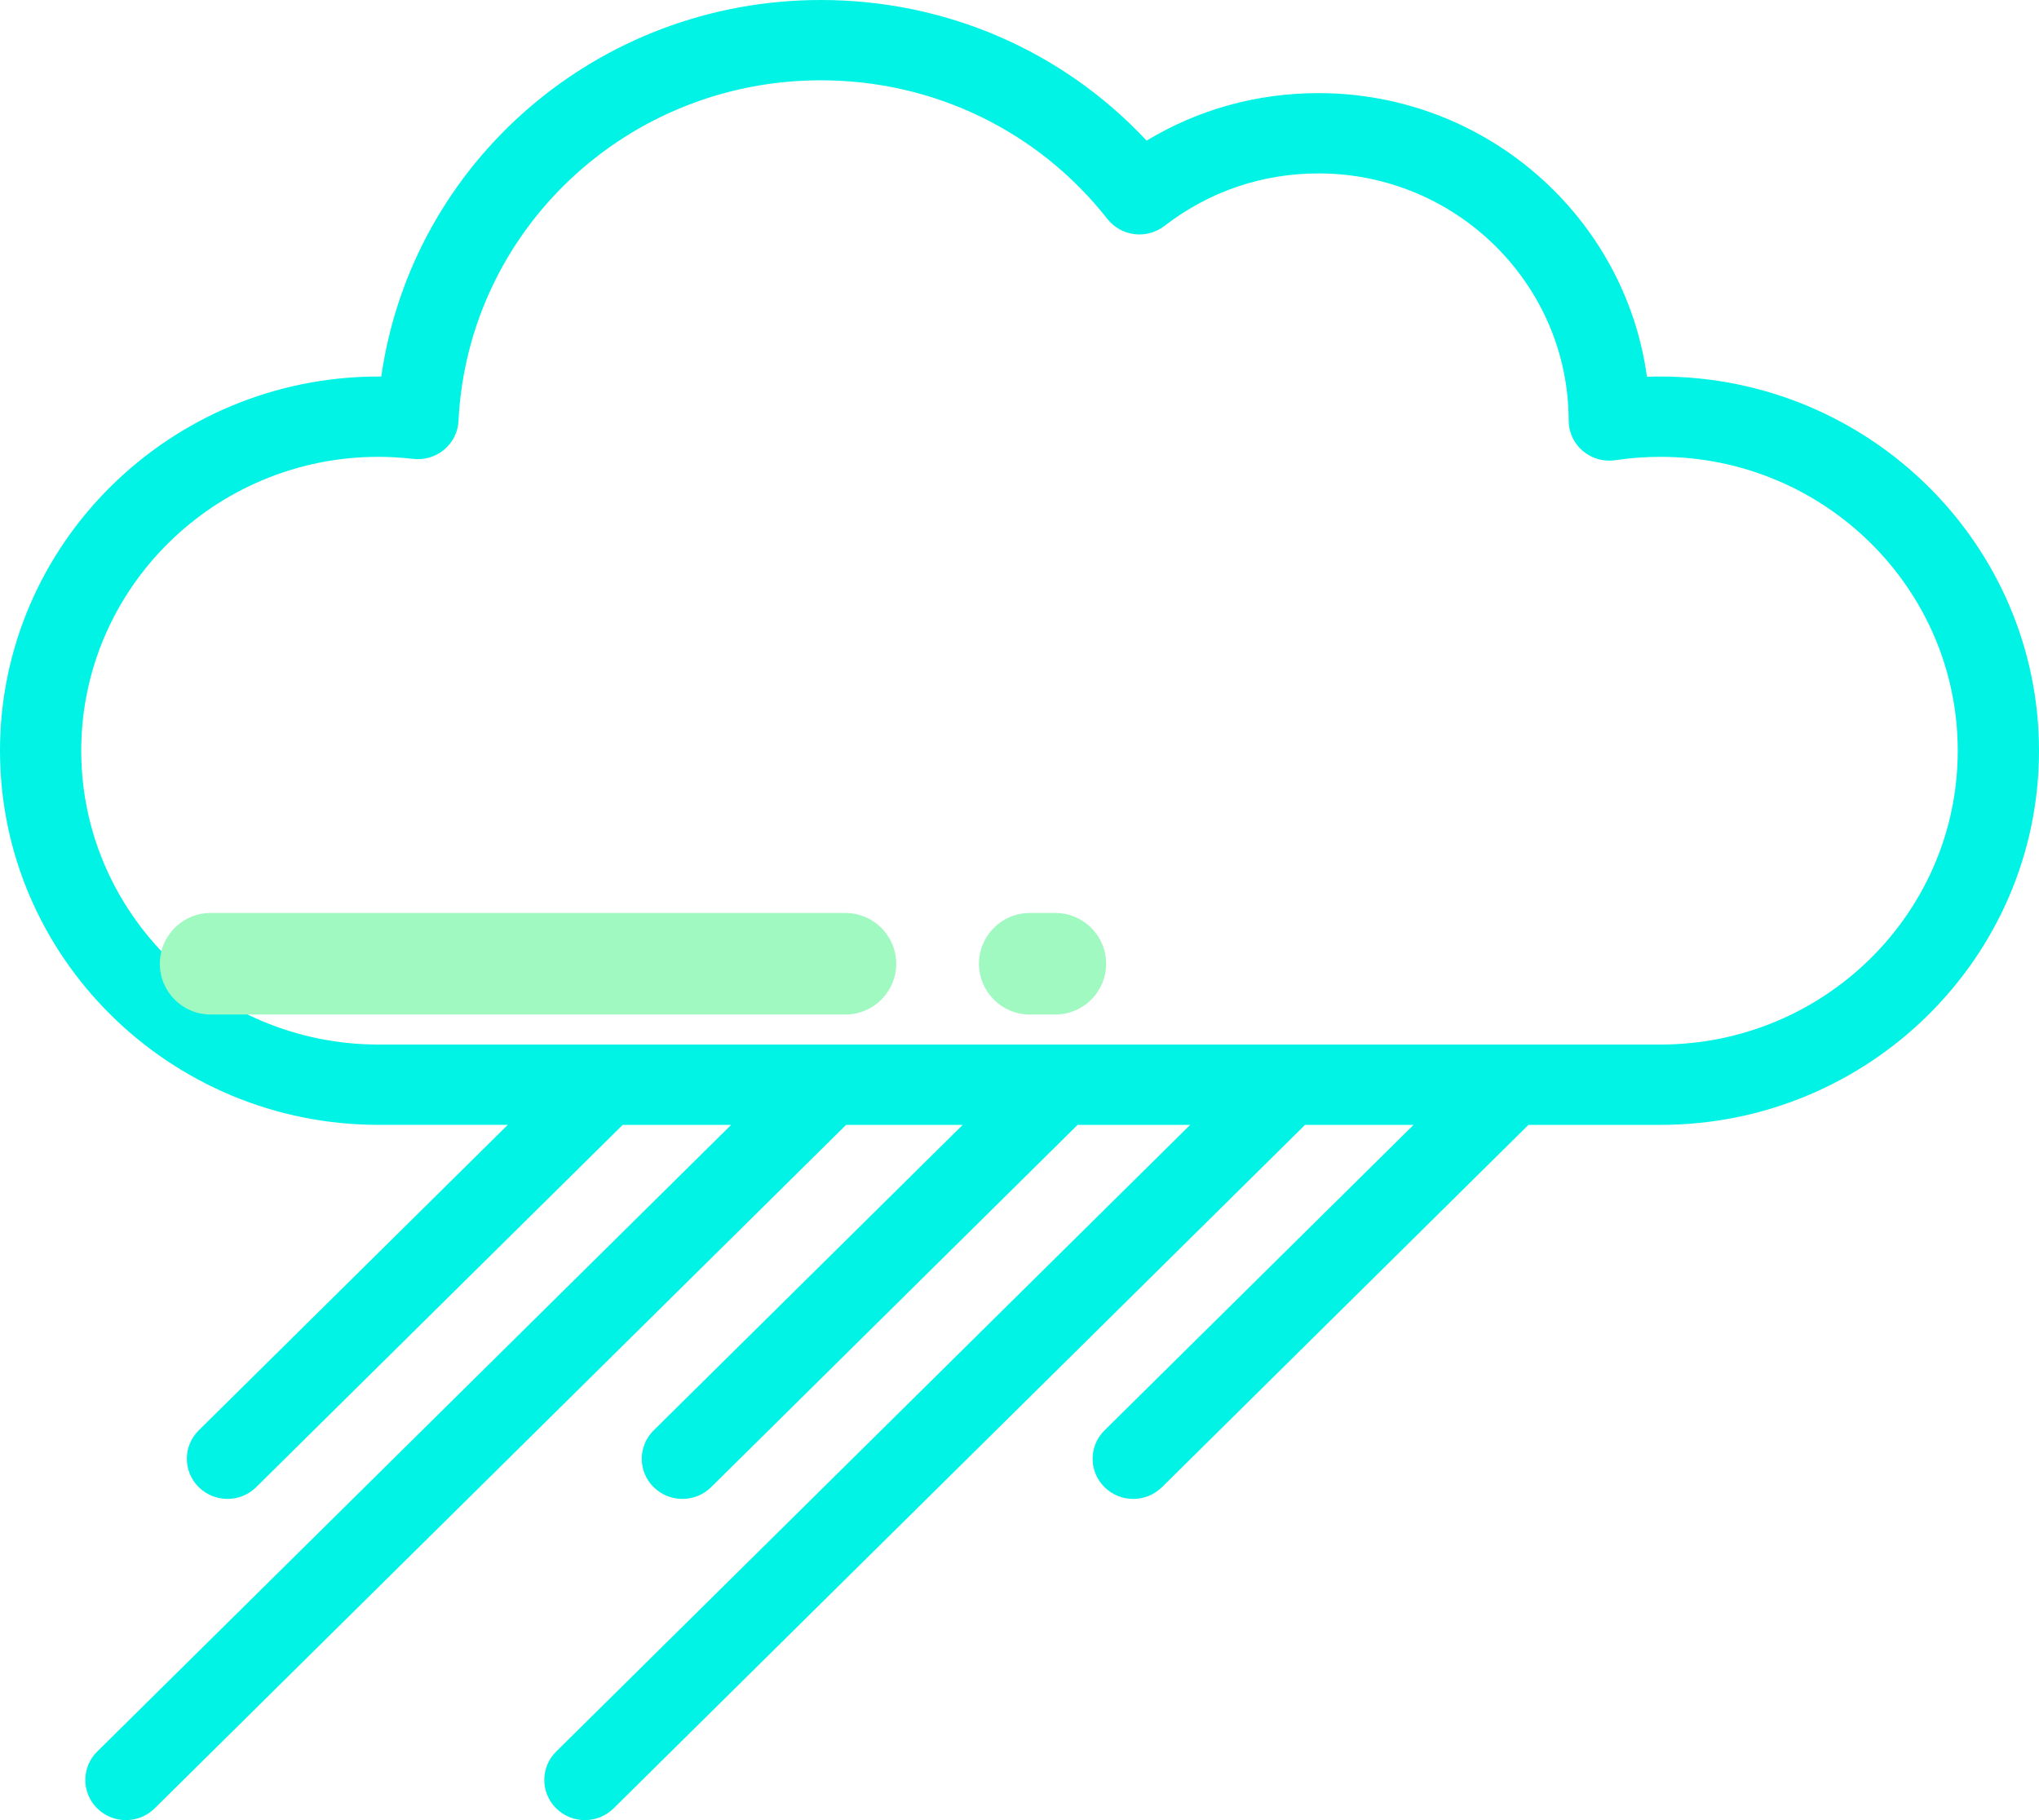 <svg width="112" height="100" viewBox="0 0 112 100" fill="none" xmlns="http://www.w3.org/2000/svg">
<path d="M91.209 20.687C90.961 20.687 90.713 20.691 90.464 20.7C89.266 11.915 81.63 5.116 72.423 5.116C69.044 5.116 65.819 6.013 62.982 7.726C58.371 2.791 51.96 0 45.089 0C32.831 0 22.628 8.922 20.942 20.688C20.892 20.687 20.841 20.687 20.792 20.687C9.327 20.687 0 29.909 0 41.244C0 52.579 9.327 61.801 20.791 61.801H27.892L10.916 78.586C10.045 79.448 10.045 80.844 10.916 81.706C11.352 82.137 11.923 82.352 12.494 82.352C13.065 82.352 13.636 82.137 14.072 81.706L34.203 61.802H40.163L5.339 96.234C4.468 97.096 4.468 98.492 5.339 99.354C5.775 99.785 6.346 100 6.916 100C7.487 100 8.059 99.785 8.494 99.354L46.474 61.802H52.881L35.905 78.587C35.033 79.448 35.033 80.845 35.905 81.707C36.34 82.137 36.911 82.353 37.482 82.353C38.053 82.353 38.624 82.137 39.06 81.707L59.191 61.802H65.375L30.55 96.234C29.679 97.096 29.679 98.492 30.55 99.354C30.986 99.785 31.557 100 32.128 100C32.699 100 33.27 99.785 33.705 99.354L71.685 61.802H77.646L60.67 78.587C59.798 79.448 59.798 80.845 60.67 81.707C61.105 82.137 61.676 82.353 62.247 82.353C62.818 82.353 63.389 82.137 63.825 81.707L83.956 61.802H91.209C102.673 61.802 112 52.58 112 41.245C112 29.909 102.673 20.687 91.209 20.687ZM91.209 57.389H20.791C11.787 57.389 4.462 50.147 4.462 41.244C4.462 32.342 11.787 25.099 20.791 25.099C21.41 25.099 22.034 25.136 22.699 25.212C23.312 25.283 23.927 25.099 24.398 24.704C24.869 24.309 25.154 23.739 25.184 23.13C25.707 12.633 34.45 4.412 45.089 4.412C51.282 4.412 57.019 7.188 60.828 12.029C61.192 12.492 61.727 12.792 62.315 12.864C62.903 12.935 63.497 12.773 63.964 12.412C66.402 10.525 69.327 9.528 72.423 9.528C79.994 9.528 86.158 15.618 86.165 23.104C86.165 23.747 86.449 24.357 86.942 24.776C87.435 25.195 88.089 25.38 88.731 25.284C89.546 25.161 90.379 25.099 91.208 25.099C100.212 25.099 107.537 32.342 107.537 41.244C107.538 50.147 100.213 57.389 91.209 57.389Z" fill="#00F3E4"/>
<path d="M46.439 50.161H11.568C10.027 50.161 8.779 51.41 8.779 52.95C8.779 54.49 10.027 55.739 11.568 55.739H46.439C47.979 55.739 49.228 54.49 49.228 52.95C49.228 51.41 47.979 50.161 46.439 50.161Z" fill="#9FF9C1"/>
<path d="M57.969 50.161H56.563C55.023 50.161 53.774 51.41 53.774 52.95C53.774 54.49 55.023 55.739 56.563 55.739H57.969C59.509 55.739 60.758 54.49 60.758 52.95C60.758 51.41 59.509 50.161 57.969 50.161Z" fill="#9FF9C1"/>
</svg>
